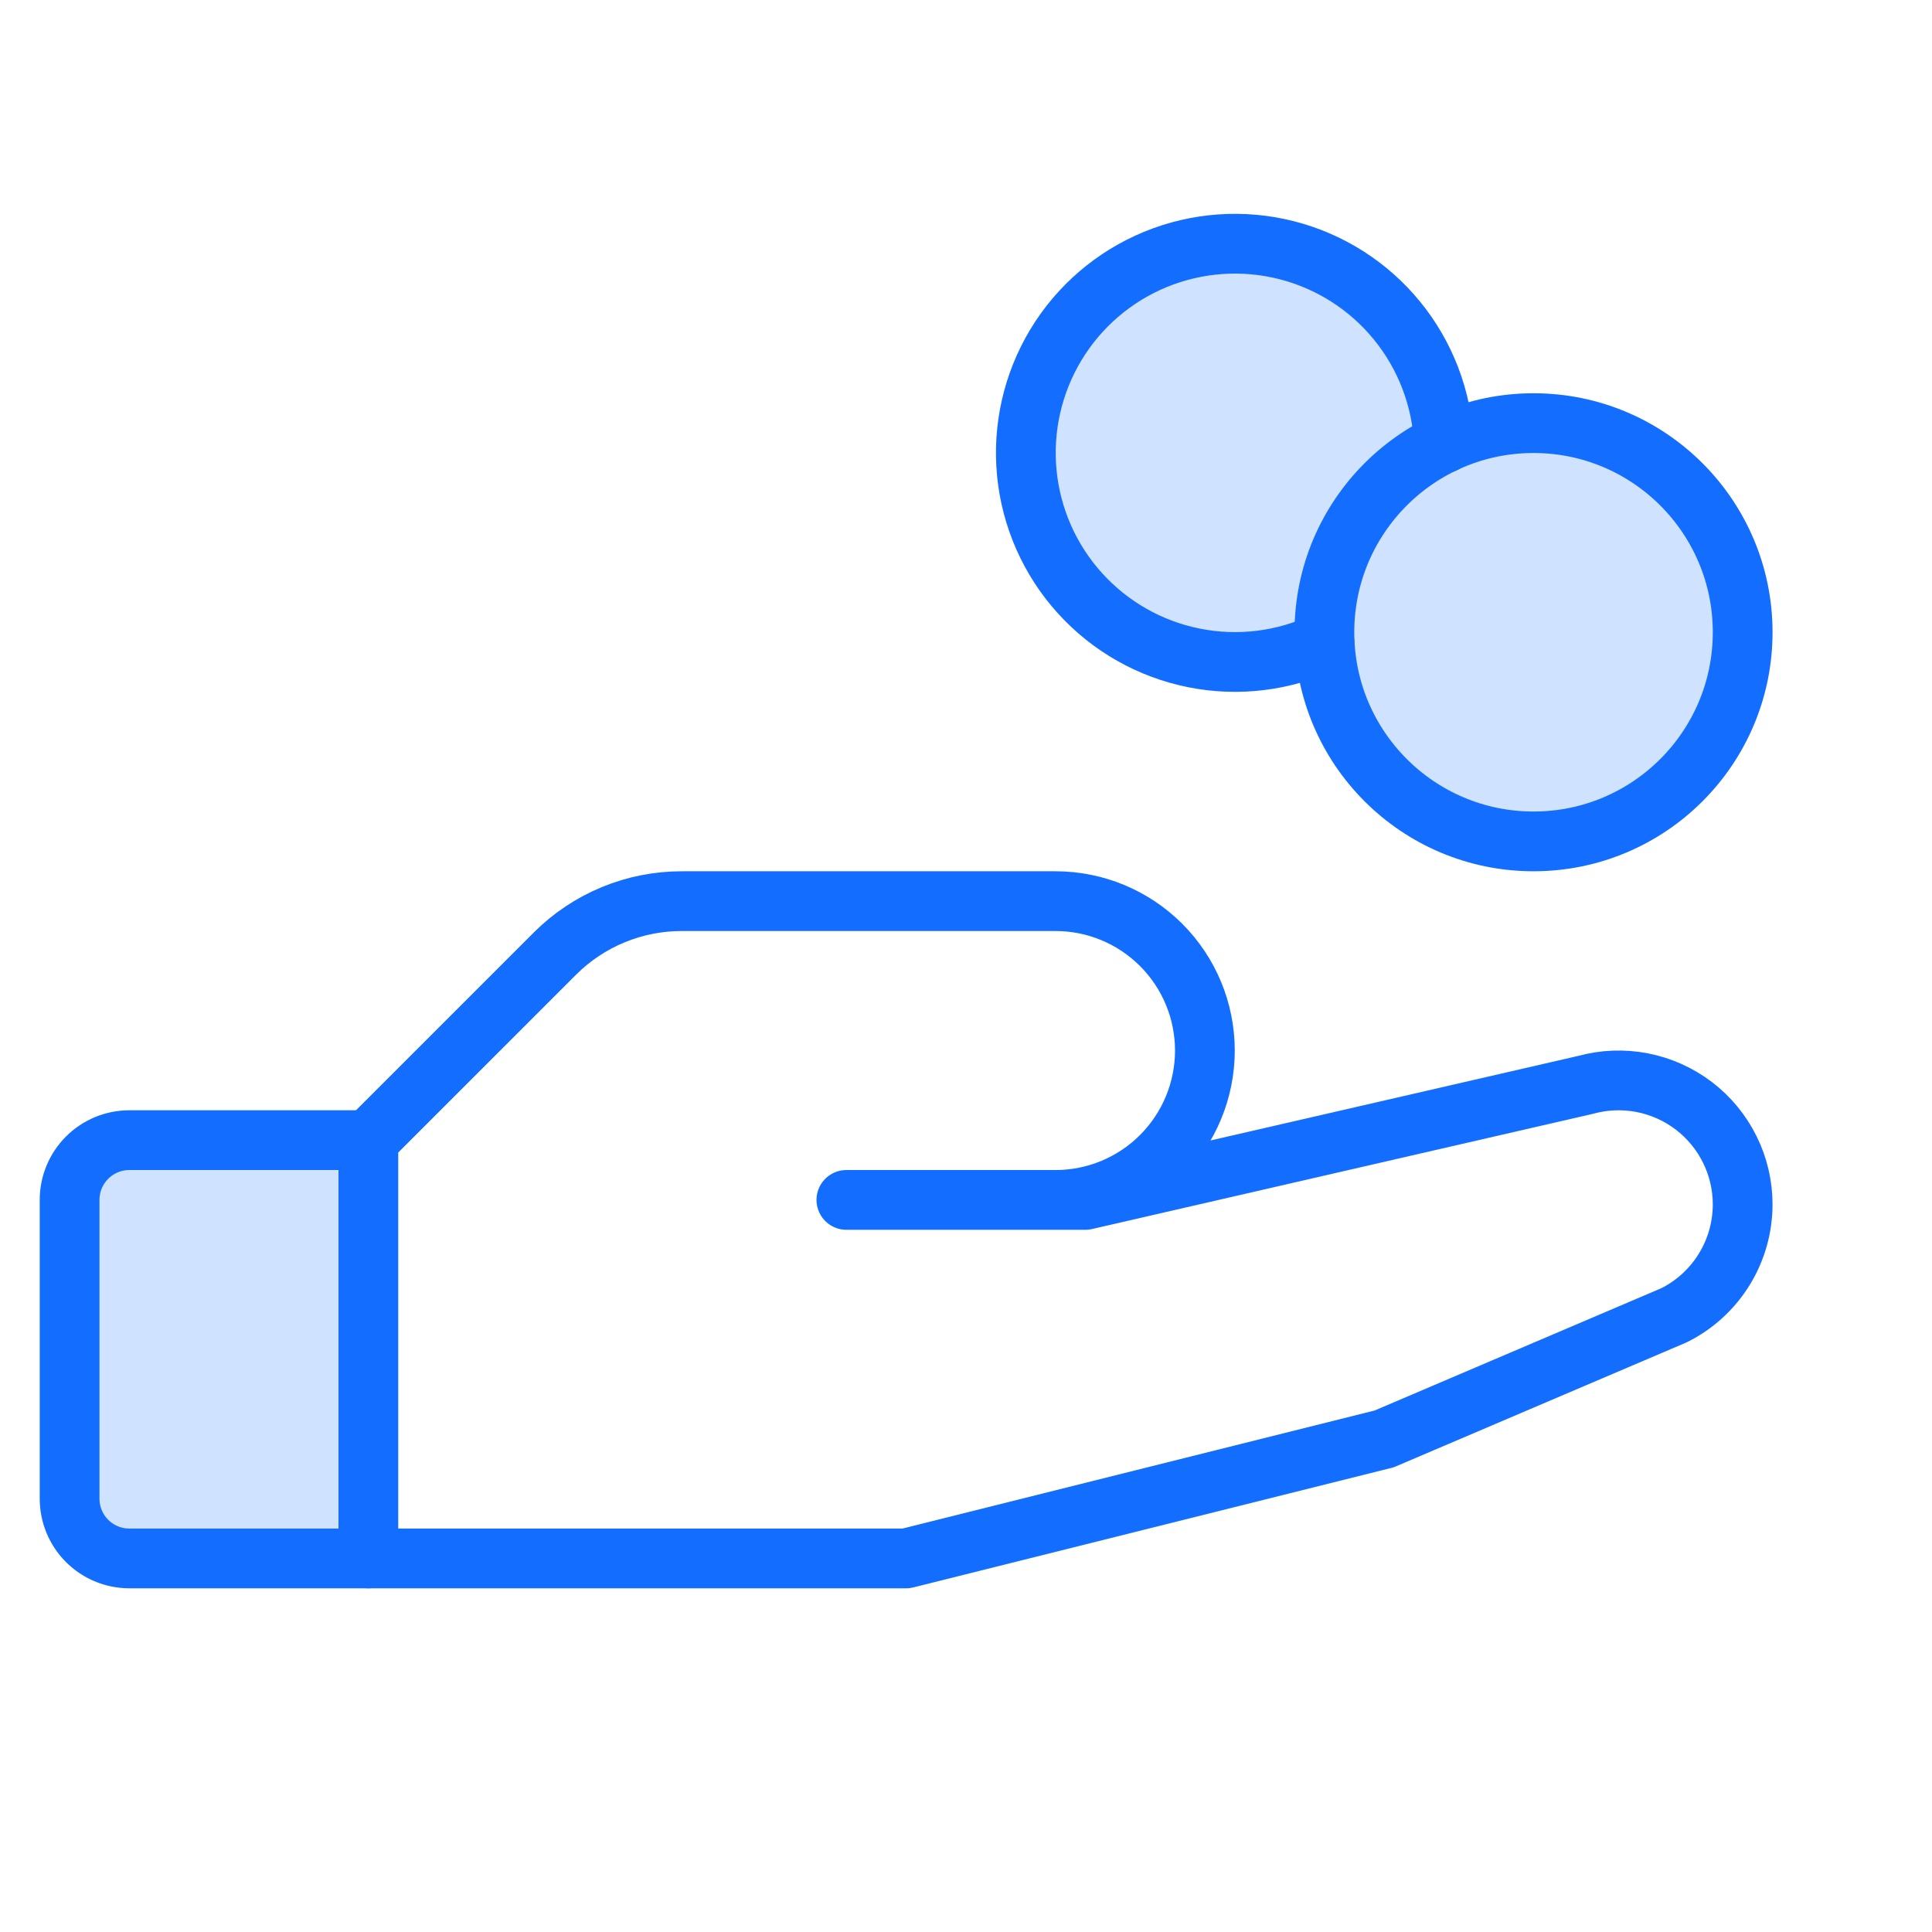 <svg width="97" height="97" viewBox="0 0 97 97" fill="none" xmlns="http://www.w3.org/2000/svg">
<g clip-path="url(#clip0_696_2545)">
<path opacity="0.2" d="M18.494 78.244H6.494C5.698 78.244 4.935 77.928 4.372 77.365C3.81 76.803 3.494 76.04 3.494 75.244V60.244C3.494 59.449 3.81 58.685 4.372 58.123C4.935 57.56 5.698 57.244 6.494 57.244H18.494V78.244Z" fill="#136EFF"/>
<path opacity="0.2" d="M76.994 21.244C75.437 21.245 73.9 21.592 72.494 22.26C72.391 20.008 71.567 17.849 70.143 16.102C68.719 14.354 66.77 13.112 64.585 12.558C62.399 12.004 60.094 12.168 58.009 13.026C55.924 13.883 54.171 15.389 53.008 17.321C51.846 19.252 51.336 21.506 51.553 23.75C51.771 25.994 52.705 28.108 54.218 29.78C55.73 31.452 57.74 32.592 59.951 33.033C62.162 33.474 64.456 33.192 66.494 32.228C66.588 34.281 67.284 36.262 68.493 37.924C69.703 39.586 71.374 40.856 73.299 41.577C75.224 42.298 77.319 42.438 79.323 41.98C81.326 41.522 83.152 40.486 84.572 39C85.993 37.514 86.946 35.644 87.313 33.621C87.681 31.599 87.447 29.513 86.64 27.622C85.833 25.732 84.488 24.119 82.774 22.986C81.059 21.852 79.049 21.246 76.994 21.244Z" fill="#136EFF"/>
<path d="M76.994 42.244C82.793 42.244 87.494 37.543 87.494 31.744C87.494 25.945 82.793 21.244 76.994 21.244C71.195 21.244 66.494 25.945 66.494 31.744C66.494 37.543 71.195 42.244 76.994 42.244Z" stroke="#136EFF" stroke-width="3" stroke-linecap="round" stroke-linejoin="round"/>
<path d="M18.494 78.244H6.494C5.698 78.244 4.935 77.928 4.372 77.365C3.81 76.803 3.494 76.04 3.494 75.244V60.244C3.494 59.449 3.81 58.685 4.372 58.123C4.935 57.56 5.698 57.244 6.494 57.244H18.494" stroke="#136EFF" stroke-width="3" stroke-linecap="round" stroke-linejoin="round"/>
<path d="M42.494 60.244H54.494L79.619 54.465C80.542 54.212 81.512 54.176 82.452 54.358C83.392 54.541 84.278 54.938 85.04 55.518C85.802 56.099 86.419 56.847 86.845 57.705C87.271 58.563 87.493 59.508 87.494 60.465C87.494 61.622 87.172 62.756 86.564 63.739C85.956 64.723 85.086 65.518 84.051 66.034L69.494 72.244L45.494 78.244H18.494V57.244L27.869 47.869C28.707 47.034 29.701 46.373 30.795 45.922C31.889 45.472 33.061 45.241 34.244 45.244H52.994C54.983 45.244 56.89 46.034 58.297 47.441C59.703 48.847 60.494 50.755 60.494 52.744C60.494 54.733 59.703 56.641 58.297 58.047C56.89 59.454 54.983 60.244 52.994 60.244H42.494Z" stroke="#136EFF" stroke-width="3" stroke-linecap="round" stroke-linejoin="round"/>
<path d="M66.494 32.228C64.456 33.192 62.162 33.474 59.951 33.033C57.74 32.592 55.73 31.452 54.218 29.78C52.705 28.108 51.771 25.994 51.553 23.75C51.336 21.506 51.846 19.252 53.008 17.321C54.171 15.389 55.925 13.883 58.009 13.026C60.094 12.168 62.399 12.004 64.585 12.558C66.77 13.112 68.719 14.354 70.143 16.102C71.567 17.849 72.391 20.008 72.494 22.26" stroke="#136EFF" stroke-width="3" stroke-linecap="round" stroke-linejoin="round"/>
</g>
<defs>
<clipPath id="clip0_696_2545">
<rect width="96" height="96" fill="white" transform="translate(0.494 0.244)"/>
</clipPath>
</defs>
</svg>
